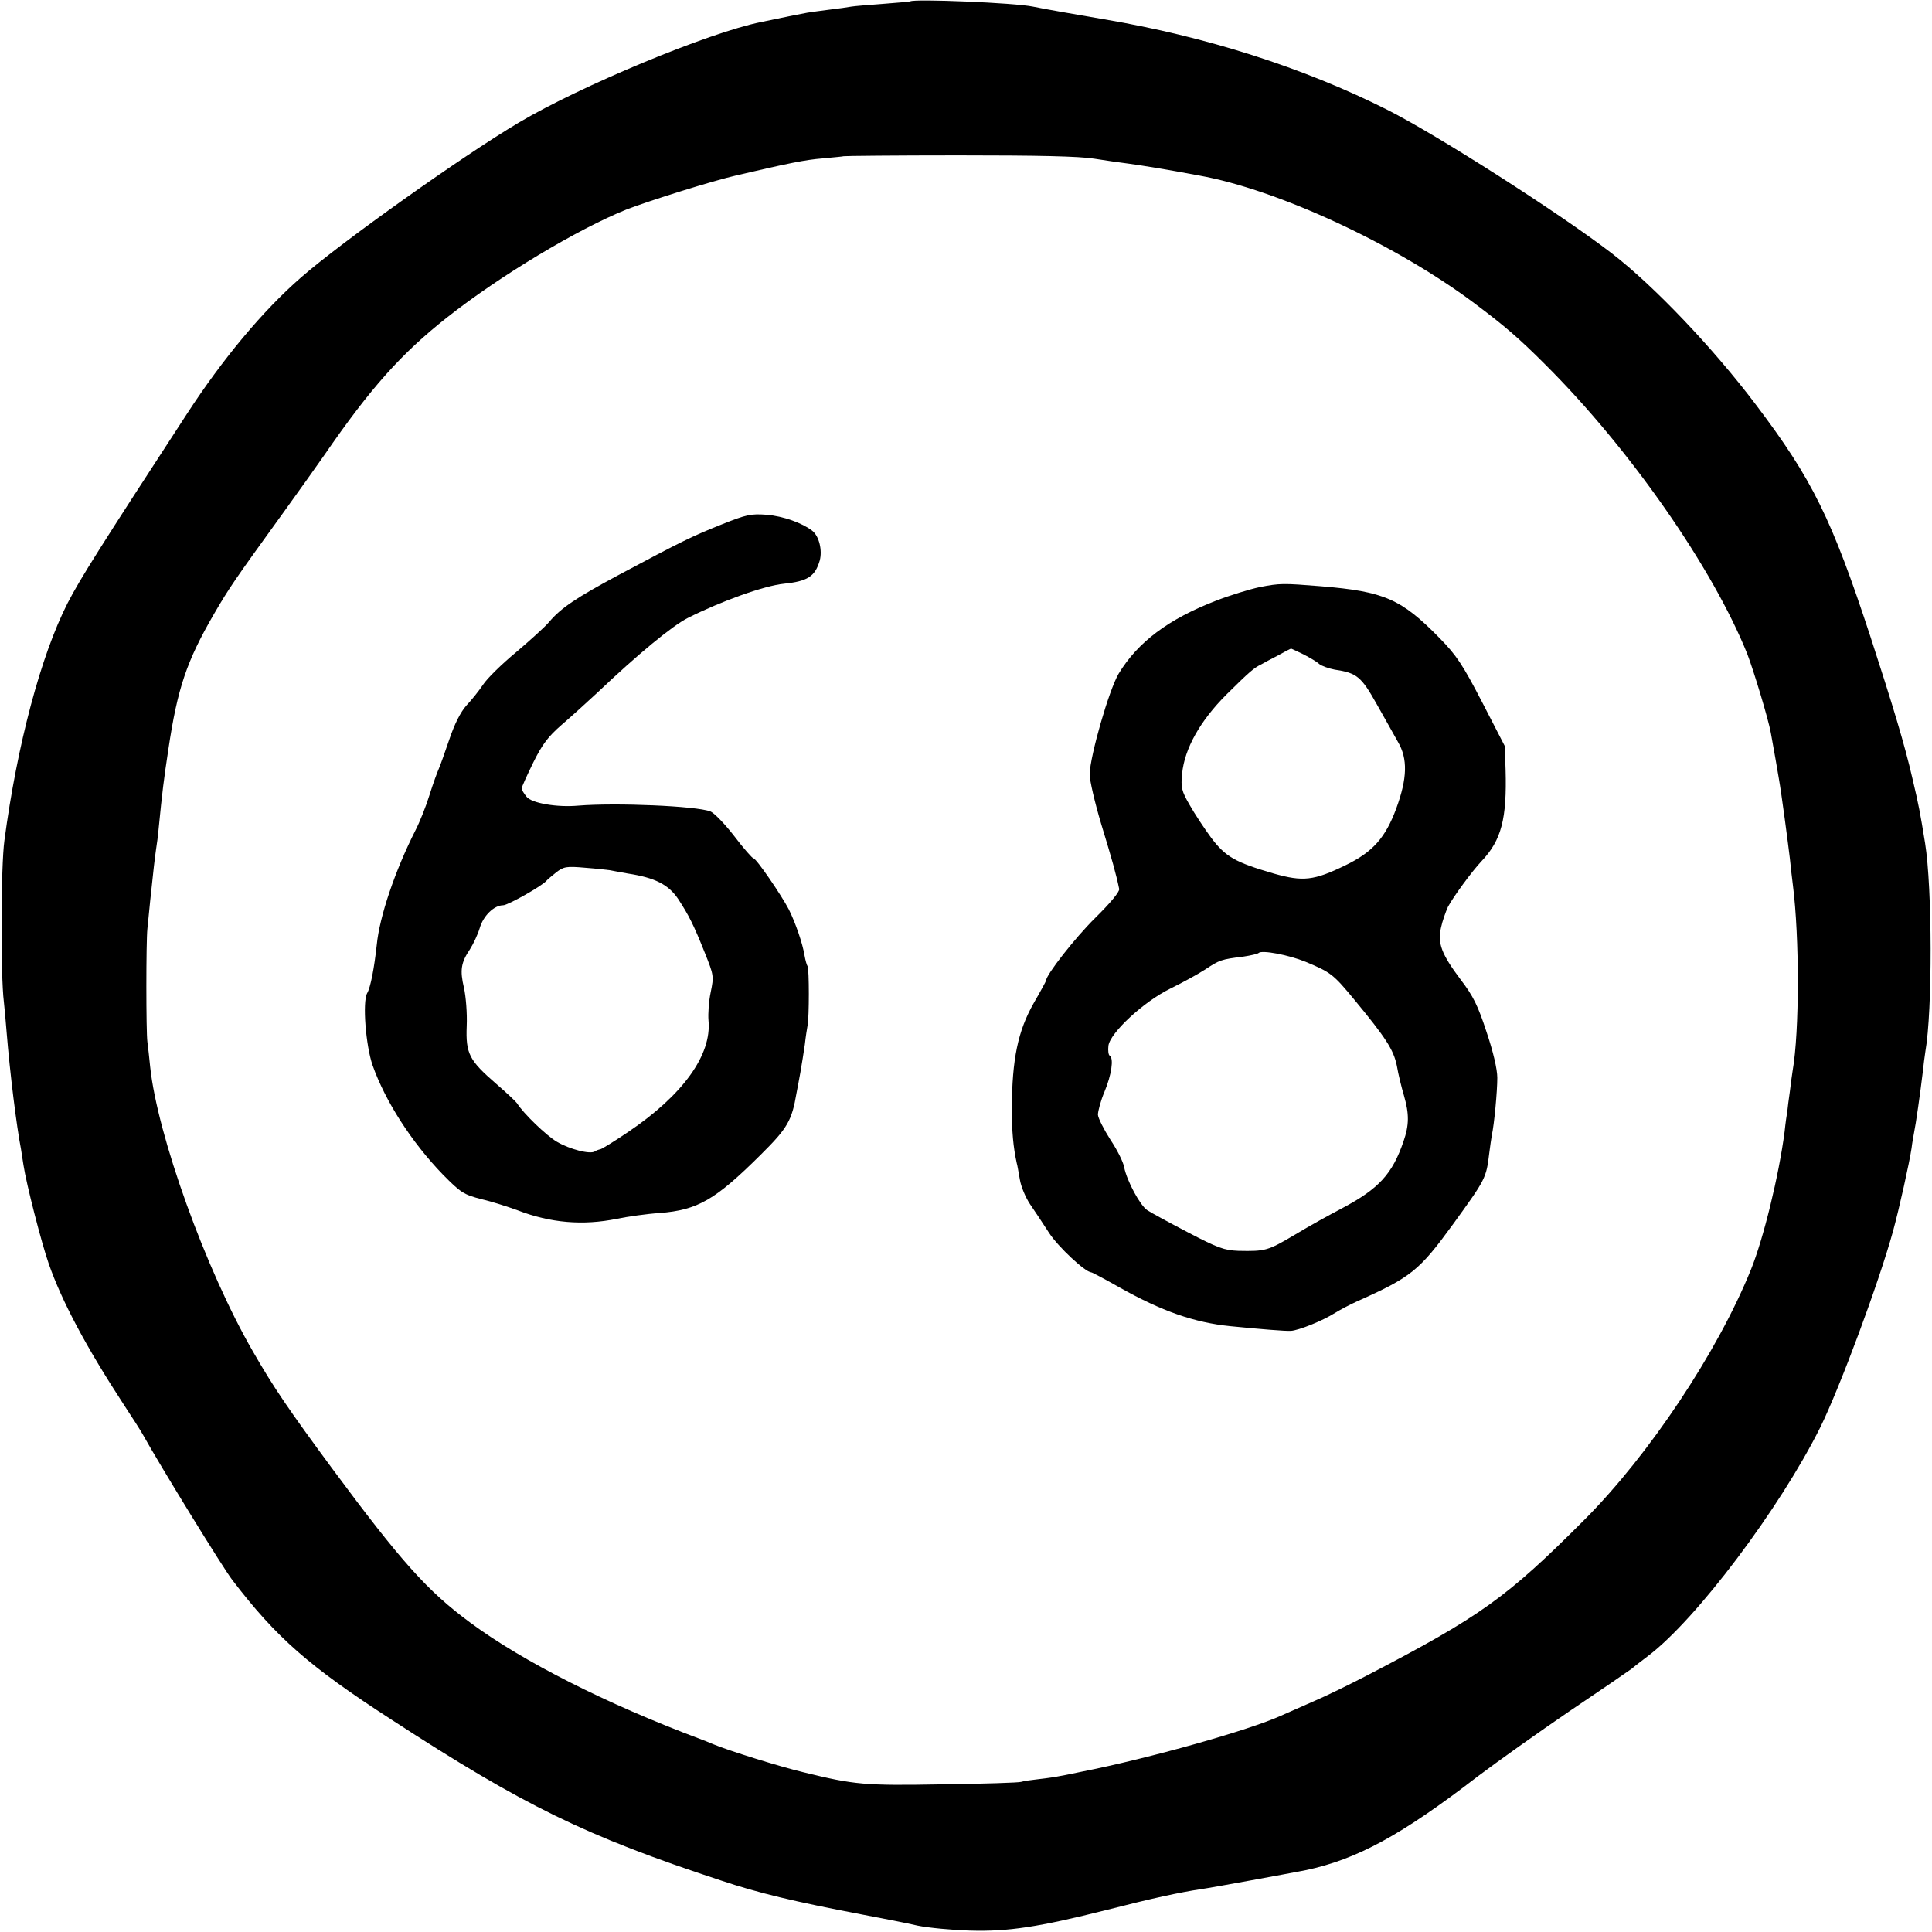 <?xml version="1.0" standalone="no"?>
<!DOCTYPE svg PUBLIC "-//W3C//DTD SVG 20010904//EN"
 "http://www.w3.org/TR/2001/REC-SVG-20010904/DTD/svg10.dtd">
<svg version="1.0" xmlns="http://www.w3.org/2000/svg"
 width="700pt" height="700pt" viewBox="0 0 700 700"
 preserveAspectRatio="xMidYMid meet">
<g transform="translate(0,700) scale(0.1,-0.1)"
fill="#000000" stroke="none">
<path d="M3298 6995 c-2 -1 -46 -5 -99 -9 -53 -4 -104 -8 -115 -10 -10 -2 -46
-7 -79 -11 -32 -4 -68 -9 -80 -11 -23 -4 -97 -19 -168 -34 -189 -38 -653 -231
-877 -364 -204 -121 -643 -433 -789 -561 -138 -120 -284 -295 -414 -495 -316
-485 -386 -596 -432 -685 -97 -190 -183 -514 -229 -860 -13 -93 -14 -490 -2
-585 2 -19 7 -69 10 -110 12 -148 36 -341 52 -423 2 -12 6 -38 9 -58 10 -67
65 -282 92 -359 47 -134 133 -297 272 -510 31 -47 61 -94 67 -105 68 -122 292
-486 326 -530 159 -208 277 -312 577 -506 480 -312 703 -421 1192 -582 137
-46 268 -77 509 -123 74 -14 167 -32 205 -41 39 -8 124 -16 190 -18 138 -4
249 13 495 75 164 42 266 64 340 75 43 6 325 58 381 69 185 39 347 127 622
339 73 55 222 161 332 236 110 74 212 144 227 155 14 12 41 32 59 46 175 132
478 535 625 830 71 145 211 521 263 710 23 84 59 247 67 300 2 19 7 44 9 56 6
28 23 147 31 215 3 30 8 65 10 79 26 148 25 594 -1 755 -18 111 -23 138 -46
235 -28 122 -71 264 -151 510 -141 430 -211 573 -417 845 -154 204 -368 429
-521 547 -184 142 -634 430 -815 521 -302 152 -657 265 -1024 327 -99 17 -215
37 -258 46 -66 14 -433 29 -445 19z m667 -570 c44 -7 100 -15 125 -18 38 -5
139 -21 255 -43 285 -51 713 -250 996 -462 111 -83 162 -127 258 -223 307
-306 607 -737 732 -1049 23 -60 76 -235 85 -285 11 -60 25 -140 29 -165 10
-56 34 -239 40 -290 3 -30 8 -74 11 -97 24 -188 24 -531 -1 -673 -2 -14 -7
-47 -10 -75 -4 -27 -8 -59 -9 -70 -2 -11 -7 -45 -10 -75 -21 -161 -77 -389
-122 -500 -121 -299 -368 -670 -602 -905 -283 -284 -378 -352 -792 -567 -58
-30 -143 -72 -190 -92 -47 -21 -100 -44 -118 -52 -116 -53 -479 -155 -722
-203 -30 -6 -66 -14 -80 -16 -14 -3 -47 -8 -75 -11 -27 -3 -57 -7 -65 -10 -8
-3 -136 -7 -285 -9 -282 -5 -318 -2 -505 44 -84 20 -267 77 -325 101 -16 7
-39 16 -50 20 -339 127 -642 281 -830 420 -156 115 -251 221 -502 560 -155
210 -212 293 -287 424 -170 294 -346 783 -372 1031 -3 33 -8 74 -10 90 -5 34
-5 365 0 410 2 17 6 62 10 100 13 124 16 149 21 185 3 19 8 55 10 80 13 132
18 173 35 285 33 221 66 319 165 490 56 96 73 121 251 367 54 75 122 170 149
209 168 244 279 368 445 499 190 150 473 320 650 391 83 32 312 104 400 124
189 44 247 56 310 61 41 4 76 7 77 8 2 1 188 3 415 3 288 0 437 -3 493 -12z"/>
<path d="M2615 5100 c-105 -42 -141 -59 -375 -184 -151 -81 -208 -119 -250
-169 -14 -17 -68 -66 -120 -110 -52 -43 -106 -96 -120 -118 -14 -21 -41 -55
-60 -75 -22 -25 -43 -67 -62 -123 -16 -47 -33 -95 -38 -106 -5 -11 -21 -54
-34 -96 -13 -42 -36 -99 -50 -126 -75 -148 -131 -314 -141 -417 -9 -82 -22
-153 -35 -175 -17 -32 -5 -189 20 -261 46 -130 141 -278 254 -395 66 -67 76
-73 141 -90 39 -9 97 -28 130 -40 119 -46 237 -56 360 -31 39 8 108 18 155 21
138 11 201 47 366 211 98 97 113 124 130 224 3 14 9 48 14 75 5 28 12 73 16
100 3 28 8 59 10 70 6 29 6 204 0 214 -3 4 -8 22 -11 39 -7 44 -33 119 -57
167 -27 52 -118 185 -128 185 -4 0 -36 36 -70 81 -34 44 -73 84 -86 89 -52 20
-344 32 -479 21 -77 -7 -169 9 -187 32 -10 12 -18 26 -18 30 0 5 19 47 42 94
33 67 55 95 102 136 34 29 92 82 131 118 143 136 271 242 327 270 121 61 277
117 348 124 86 9 113 26 130 84 10 37 -2 88 -27 108 -36 28 -105 53 -166 58
-56 4 -72 1 -162 -35z m-405 -1253 c8 -2 38 -7 65 -12 98 -15 147 -40 182 -92
39 -60 55 -91 97 -196 32 -80 33 -84 21 -142 -7 -33 -10 -79 -8 -102 12 -125
-92 -270 -292 -405 -49 -33 -94 -61 -100 -62 -5 -1 -15 -4 -20 -8 -18 -11 -91
8 -137 35 -38 22 -121 102 -145 140 -5 7 -38 38 -75 70 -98 85 -111 109 -107
210 2 45 -3 107 -10 138 -15 64 -11 91 22 140 12 19 28 53 35 76 13 45 52 83
85 83 17 0 143 71 157 89 3 4 19 17 35 30 27 21 37 23 105 17 41 -3 82 -8 90
-9z"/>
<path d="M4565 4873 c-38 -8 -109 -30 -158 -49 -174 -67 -285 -151 -354 -265
-35 -59 -103 -296 -105 -364 0 -23 19 -104 42 -181 38 -124 55 -185 65 -235 2
-10 -33 -52 -87 -105 -72 -71 -178 -206 -178 -227 0 -2 -20 -39 -45 -82 -57
-101 -78 -202 -79 -380 0 -84 5 -141 18 -200 2 -5 6 -31 11 -58 4 -26 21 -66
37 -90 16 -23 47 -70 69 -104 33 -51 132 -143 153 -143 3 0 50 -25 103 -55
151 -85 270 -127 401 -140 111 -11 199 -18 219 -17 29 2 114 36 160 65 21 13
56 31 78 41 199 89 227 112 350 281 118 163 120 166 131 258 3 23 7 52 9 63 9
41 20 160 20 209 0 31 -15 95 -39 166 -31 95 -48 130 -94 190 -69 92 -84 131
-71 188 5 24 17 57 25 75 19 36 87 129 122 166 72 76 92 153 87 331 l-3 86
-82 159 c-70 135 -93 170 -154 232 -139 142 -200 169 -431 188 -136 11 -148
11 -220 -3z m158 -244 c23 -12 49 -27 57 -35 9 -7 34 -16 55 -20 81 -12 97
-25 153 -125 29 -52 64 -113 77 -137 36 -61 34 -132 -6 -241 -39 -106 -85
-158 -184 -206 -115 -56 -154 -60 -260 -30 -140 41 -174 60 -227 130 -25 34
-60 87 -78 119 -29 50 -32 63 -27 113 9 91 65 191 161 287 83 82 99 96 126
109 8 5 35 19 60 32 25 14 46 25 48 25 1 0 22 -10 45 -21z m8 -1114 c91 -38
100 -45 176 -137 114 -138 142 -181 154 -239 5 -30 17 -79 26 -109 19 -66 19
-106 -2 -166 -40 -117 -89 -171 -221 -241 -44 -23 -122 -66 -173 -97 -98 -58
-106 -60 -204 -58 -51 2 -74 10 -183 67 -69 36 -135 72 -147 80 -26 17 -74
106 -84 156 -3 19 -26 64 -50 100 -23 36 -44 77 -45 90 0 13 10 51 24 84 25
60 34 120 19 130 -5 2 -7 19 -5 36 6 47 128 160 224 207 41 20 98 51 126 69
53 35 58 37 139 47 27 4 52 10 55 13 11 12 110 -7 171 -32z"/>
</g>
</svg>
